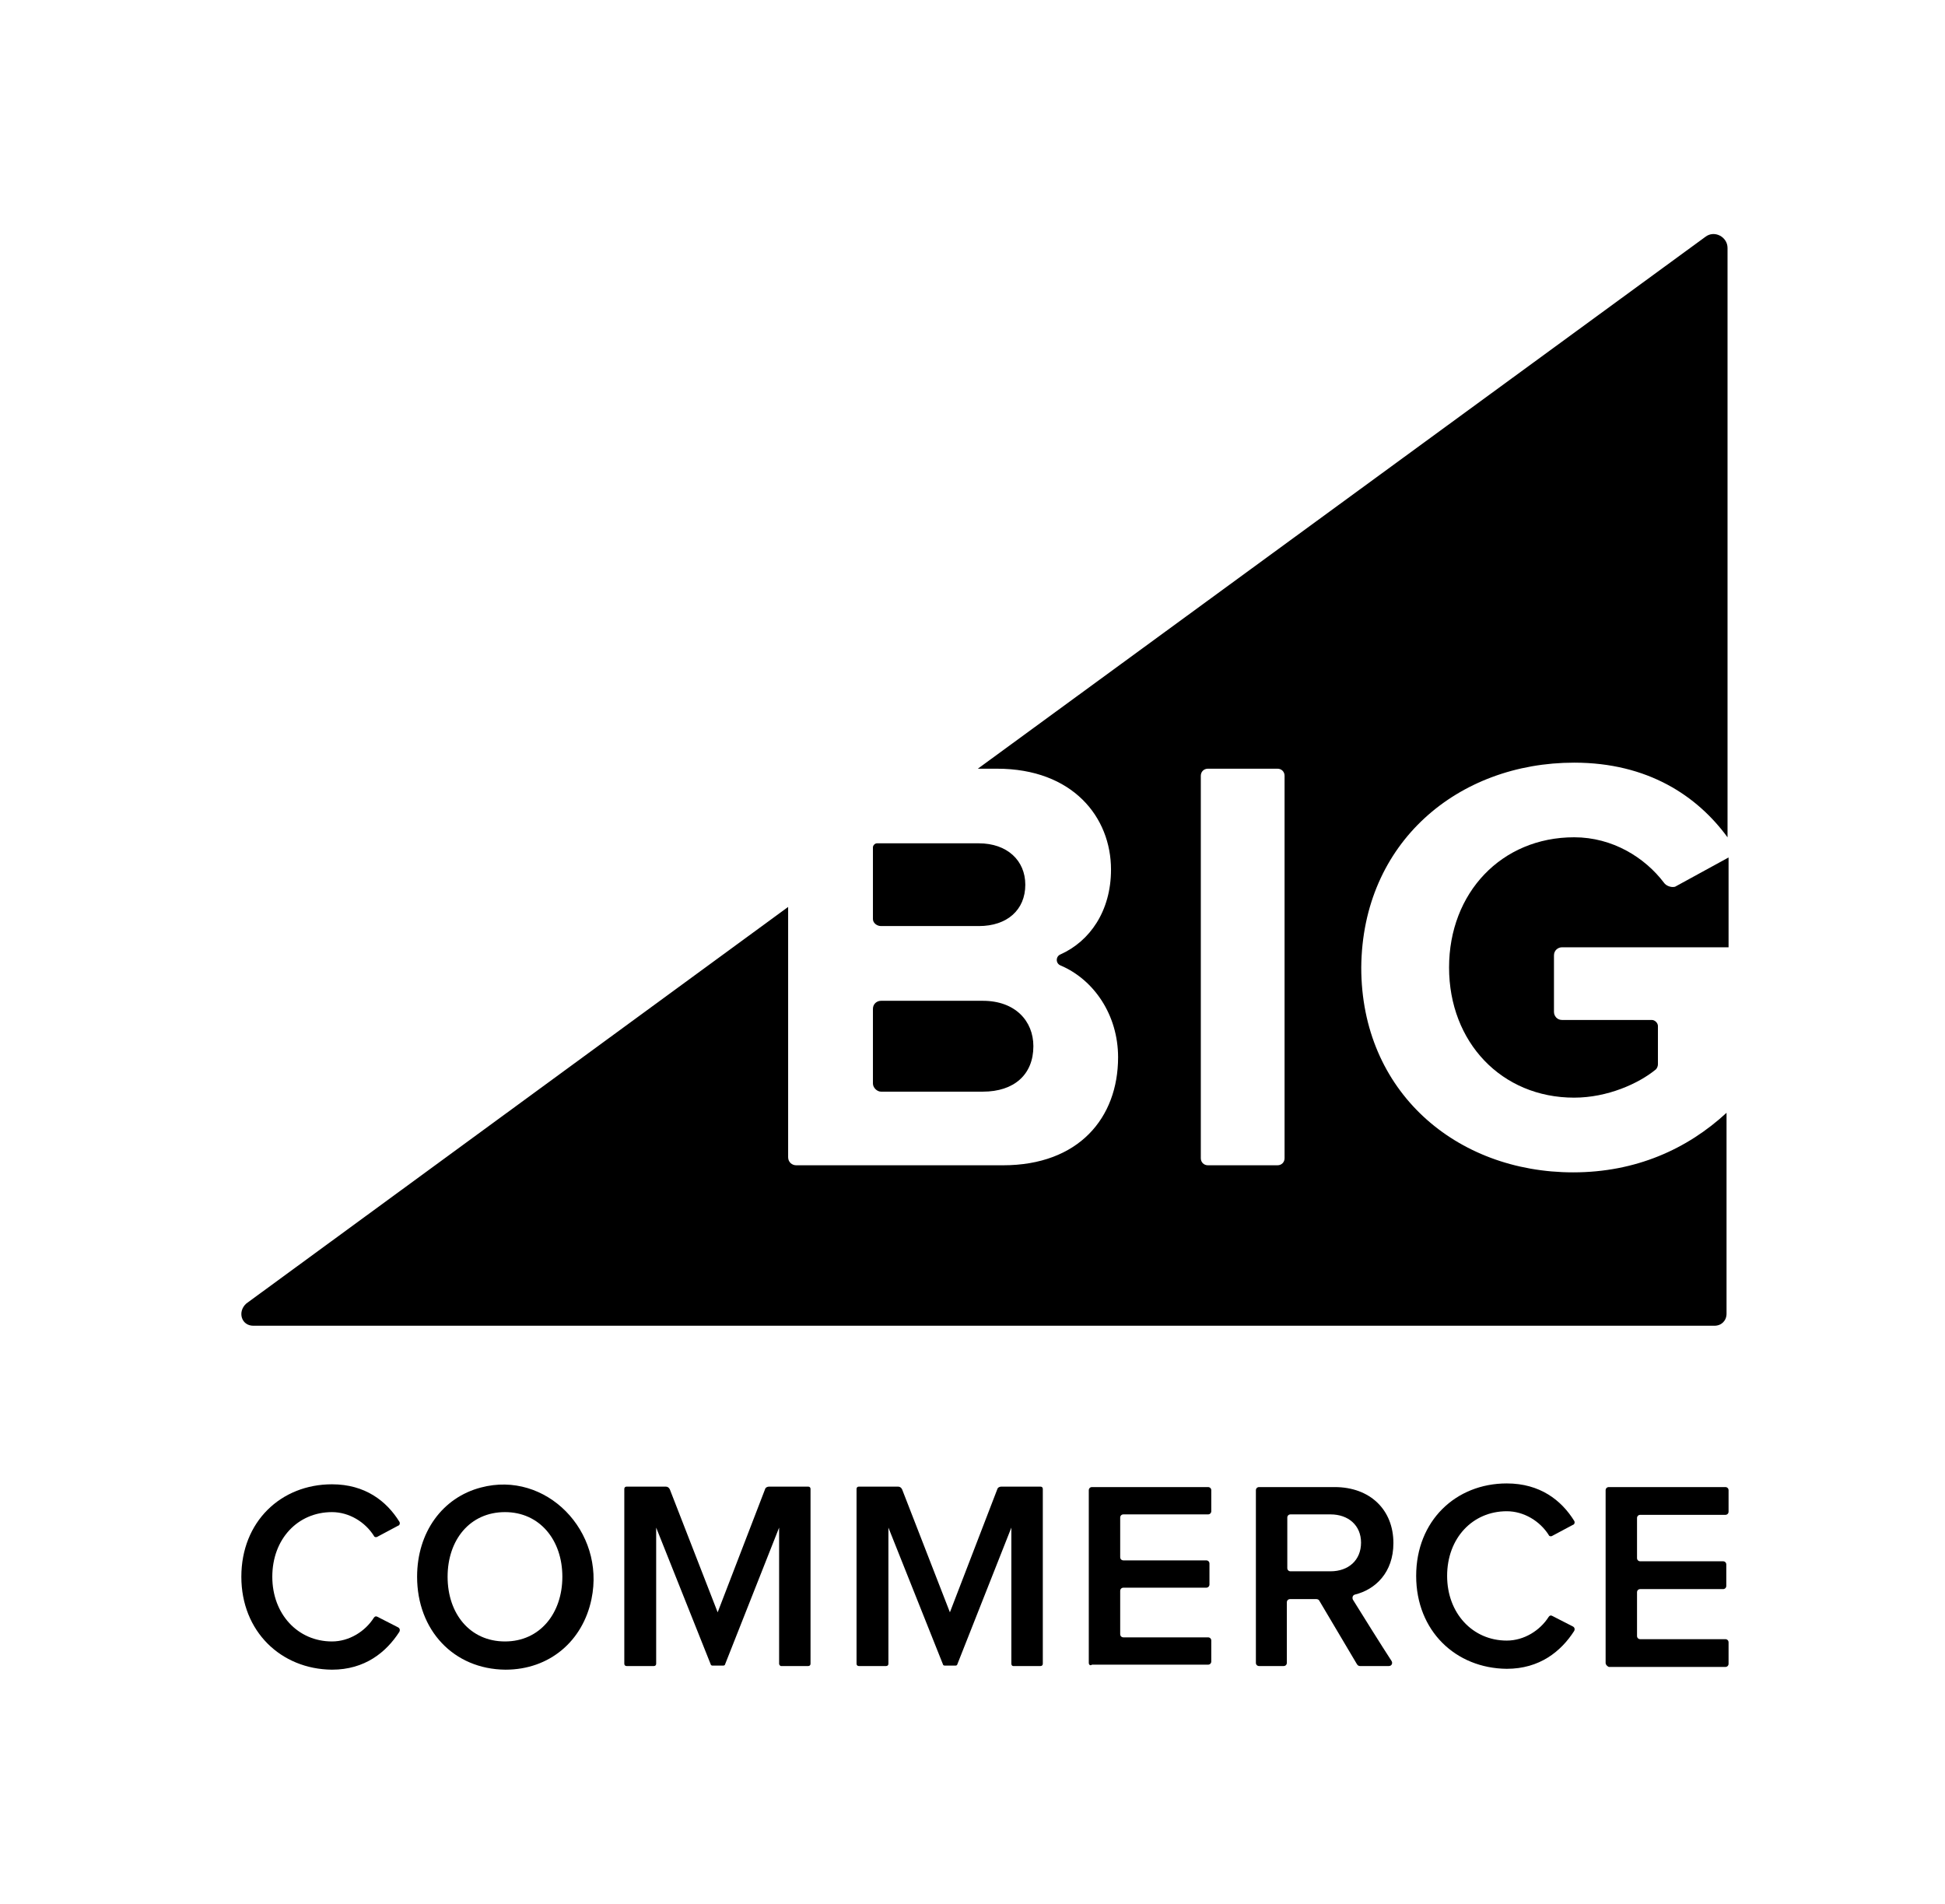 <svg xmlns="http://www.w3.org/2000/svg" width="47" height="46" viewBox="0 0 47 46" fill="none"><path d="M38.039 18.427C39.819 18.427 41.014 19.231 41.745 20.231V5.991C41.745 5.723 41.428 5.553 41.209 5.723L23.629 18.573H24.092C25.921 18.573 26.847 19.743 26.847 21.011C26.847 22.011 26.335 22.742 25.628 23.059C25.506 23.108 25.506 23.279 25.628 23.327C26.433 23.669 27.018 24.522 27.018 25.546C27.018 27.009 26.067 28.155 24.238 28.155H19.24C19.142 28.155 19.045 28.082 19.045 27.96V21.913L5.952 31.495C5.732 31.691 5.83 32.032 6.122 32.032H41.428C41.599 32.032 41.721 31.91 41.721 31.739V26.887C40.77 27.765 39.526 28.326 38.015 28.326C35.186 28.326 32.894 26.375 32.894 23.376C32.919 20.353 35.235 18.427 38.039 18.427ZM31.041 27.984C31.041 28.082 30.968 28.155 30.87 28.155H29.188C29.091 28.155 29.017 28.082 29.017 27.984V18.744C29.017 18.646 29.091 18.573 29.188 18.573H30.87C30.968 18.573 31.041 18.646 31.041 18.744V27.984Z" fill="black"></path><path d="M21.289 22.375H23.654C24.337 22.375 24.776 21.985 24.776 21.376C24.776 20.791 24.337 20.376 23.654 20.376H21.191C21.142 20.376 21.094 20.425 21.094 20.474V22.205C21.094 22.302 21.191 22.375 21.289 22.375Z" fill="black"></path><path d="M21.289 26.376H23.751C24.507 26.376 24.971 25.961 24.971 25.278C24.971 24.669 24.532 24.181 23.751 24.181H21.289C21.191 24.181 21.094 24.254 21.094 24.376V26.18C21.094 26.278 21.191 26.376 21.289 26.376Z" fill="black"></path><path d="M40.209 21.328C39.746 20.718 38.966 20.23 38.039 20.23C36.283 20.23 35.016 21.572 35.016 23.376C35.016 25.18 36.283 26.521 38.039 26.521C38.844 26.521 39.599 26.18 40.014 25.838C40.038 25.814 40.063 25.765 40.063 25.716V24.79C40.063 24.717 39.99 24.644 39.916 24.644H37.746C37.625 24.644 37.551 24.546 37.551 24.449V23.083C37.551 22.961 37.649 22.888 37.746 22.888H41.77V20.718L40.477 21.425C40.38 21.45 40.258 21.401 40.209 21.328Z" fill="black"></path><path d="M5.832 38.097C5.832 36.766 6.789 35.863 8.022 35.863C8.825 35.863 9.342 36.27 9.65 36.766C9.672 36.799 9.661 36.854 9.617 36.865L9.122 37.129C9.089 37.151 9.045 37.14 9.034 37.107C8.825 36.777 8.44 36.535 8.022 36.535C7.196 36.535 6.58 37.184 6.58 38.097C6.58 38.999 7.196 39.66 8.022 39.66C8.44 39.66 8.825 39.417 9.034 39.087C9.056 39.054 9.089 39.043 9.122 39.065L9.617 39.318C9.661 39.34 9.672 39.384 9.65 39.428C9.331 39.924 8.814 40.342 8.022 40.342C6.789 40.331 5.832 39.417 5.832 38.097Z" fill="black"></path><path d="M10.079 38.097C10.079 37.019 10.695 36.182 11.62 35.941C13.193 35.522 14.635 36.997 14.293 38.636C14.084 39.649 13.281 40.342 12.214 40.342C10.959 40.331 10.079 39.385 10.079 38.097ZM13.589 38.097C13.589 37.206 13.039 36.535 12.203 36.535C11.355 36.535 10.816 37.206 10.816 38.097C10.816 38.988 11.355 39.66 12.203 39.66C13.05 39.66 13.589 38.977 13.589 38.097Z" fill="black"></path><path d="M18.827 40.199V36.909L17.518 40.221C17.518 40.232 17.496 40.243 17.485 40.243H17.21C17.199 40.243 17.177 40.232 17.177 40.221L15.856 36.909V40.199C15.856 40.232 15.834 40.254 15.801 40.254H15.141C15.108 40.254 15.086 40.232 15.086 40.199V35.974C15.086 35.941 15.108 35.919 15.141 35.919H16.087C16.131 35.919 16.164 35.941 16.186 35.985L17.342 38.956L18.486 35.985C18.497 35.941 18.541 35.919 18.585 35.919H19.531C19.564 35.919 19.586 35.941 19.586 35.974V40.199C19.586 40.232 19.564 40.254 19.531 40.254H18.871C18.86 40.254 18.827 40.232 18.827 40.199Z" fill="black"></path><path d="M26.31 40.177V36.007C26.31 35.963 26.343 35.93 26.387 35.93H29.192C29.236 35.93 29.27 35.963 29.27 36.007V36.513C29.27 36.557 29.236 36.59 29.192 36.59H27.146C27.102 36.59 27.069 36.623 27.069 36.667V37.624C27.069 37.668 27.102 37.701 27.146 37.701H29.148C29.192 37.701 29.226 37.734 29.226 37.778V38.284C29.226 38.328 29.192 38.361 29.148 38.361H27.146C27.102 38.361 27.069 38.395 27.069 38.438V39.484C27.069 39.528 27.102 39.561 27.146 39.561H29.192C29.236 39.561 29.27 39.594 29.27 39.638V40.144C29.27 40.188 29.236 40.221 29.192 40.221H26.387C26.343 40.254 26.31 40.221 26.31 40.177Z" fill="black"></path><path d="M32.79 40.21L31.877 38.67C31.866 38.648 31.833 38.637 31.811 38.637H31.173C31.129 38.637 31.096 38.67 31.096 38.714V40.177C31.096 40.221 31.063 40.254 31.019 40.254H30.425C30.381 40.254 30.348 40.221 30.348 40.177V36.007C30.348 35.963 30.381 35.93 30.425 35.93H32.251C33.109 35.93 33.671 36.48 33.671 37.283C33.671 37.998 33.231 38.406 32.746 38.526C32.691 38.538 32.669 38.593 32.691 38.648C32.867 38.934 33.418 39.814 33.627 40.133C33.66 40.188 33.627 40.254 33.561 40.254H32.867C32.834 40.254 32.812 40.243 32.79 40.21ZM32.889 37.272C32.889 36.854 32.581 36.59 32.152 36.59H31.184C31.14 36.59 31.107 36.623 31.107 36.667V37.888C31.107 37.932 31.14 37.965 31.184 37.965H32.152C32.581 37.965 32.889 37.701 32.889 37.272Z" fill="black"></path><path d="M38.799 40.177V36.007C38.799 35.963 38.832 35.93 38.876 35.93H41.693C41.737 35.93 41.77 35.963 41.77 36.007V36.524C41.77 36.568 41.737 36.601 41.693 36.601H39.635C39.591 36.601 39.558 36.634 39.558 36.678V37.646C39.558 37.69 39.591 37.723 39.635 37.723H41.638C41.682 37.723 41.715 37.756 41.715 37.8V38.318C41.715 38.361 41.682 38.395 41.638 38.395H39.635C39.591 38.395 39.558 38.428 39.558 38.471V39.528C39.558 39.572 39.591 39.605 39.635 39.605H41.693C41.737 39.605 41.77 39.638 41.77 39.682V40.199C41.77 40.243 41.737 40.276 41.693 40.276H38.876C38.832 40.254 38.799 40.221 38.799 40.177Z" fill="black"></path><path d="M34.221 38.076C34.221 36.745 35.178 35.842 36.41 35.842C37.214 35.842 37.731 36.249 38.039 36.745C38.061 36.778 38.05 36.833 38.006 36.844L37.511 37.108C37.478 37.13 37.434 37.119 37.423 37.086C37.214 36.756 36.828 36.514 36.41 36.514C35.585 36.514 34.969 37.163 34.969 38.076C34.969 38.978 35.585 39.639 36.41 39.639C36.828 39.639 37.214 39.396 37.423 39.066C37.445 39.033 37.478 39.022 37.511 39.044L38.006 39.297C38.05 39.319 38.061 39.363 38.039 39.407C37.72 39.903 37.203 40.321 36.41 40.321C35.178 40.31 34.221 39.407 34.221 38.076Z" fill="black"></path><path d="M24.439 40.199V36.909L23.13 40.221C23.13 40.232 23.108 40.243 23.097 40.243H22.822C22.811 40.243 22.789 40.232 22.789 40.221L21.468 36.909V40.199C21.468 40.232 21.447 40.254 21.413 40.254H20.753C20.72 40.254 20.698 40.232 20.698 40.199V35.974C20.698 35.941 20.72 35.919 20.753 35.919H21.7C21.744 35.919 21.777 35.941 21.799 35.985L22.954 38.956L24.098 35.985C24.109 35.941 24.153 35.919 24.197 35.919H25.144C25.177 35.919 25.199 35.941 25.199 35.974V40.199C25.199 40.232 25.177 40.254 25.144 40.254H24.483C24.461 40.254 24.439 40.232 24.439 40.199Z" fill="black"></path></svg>